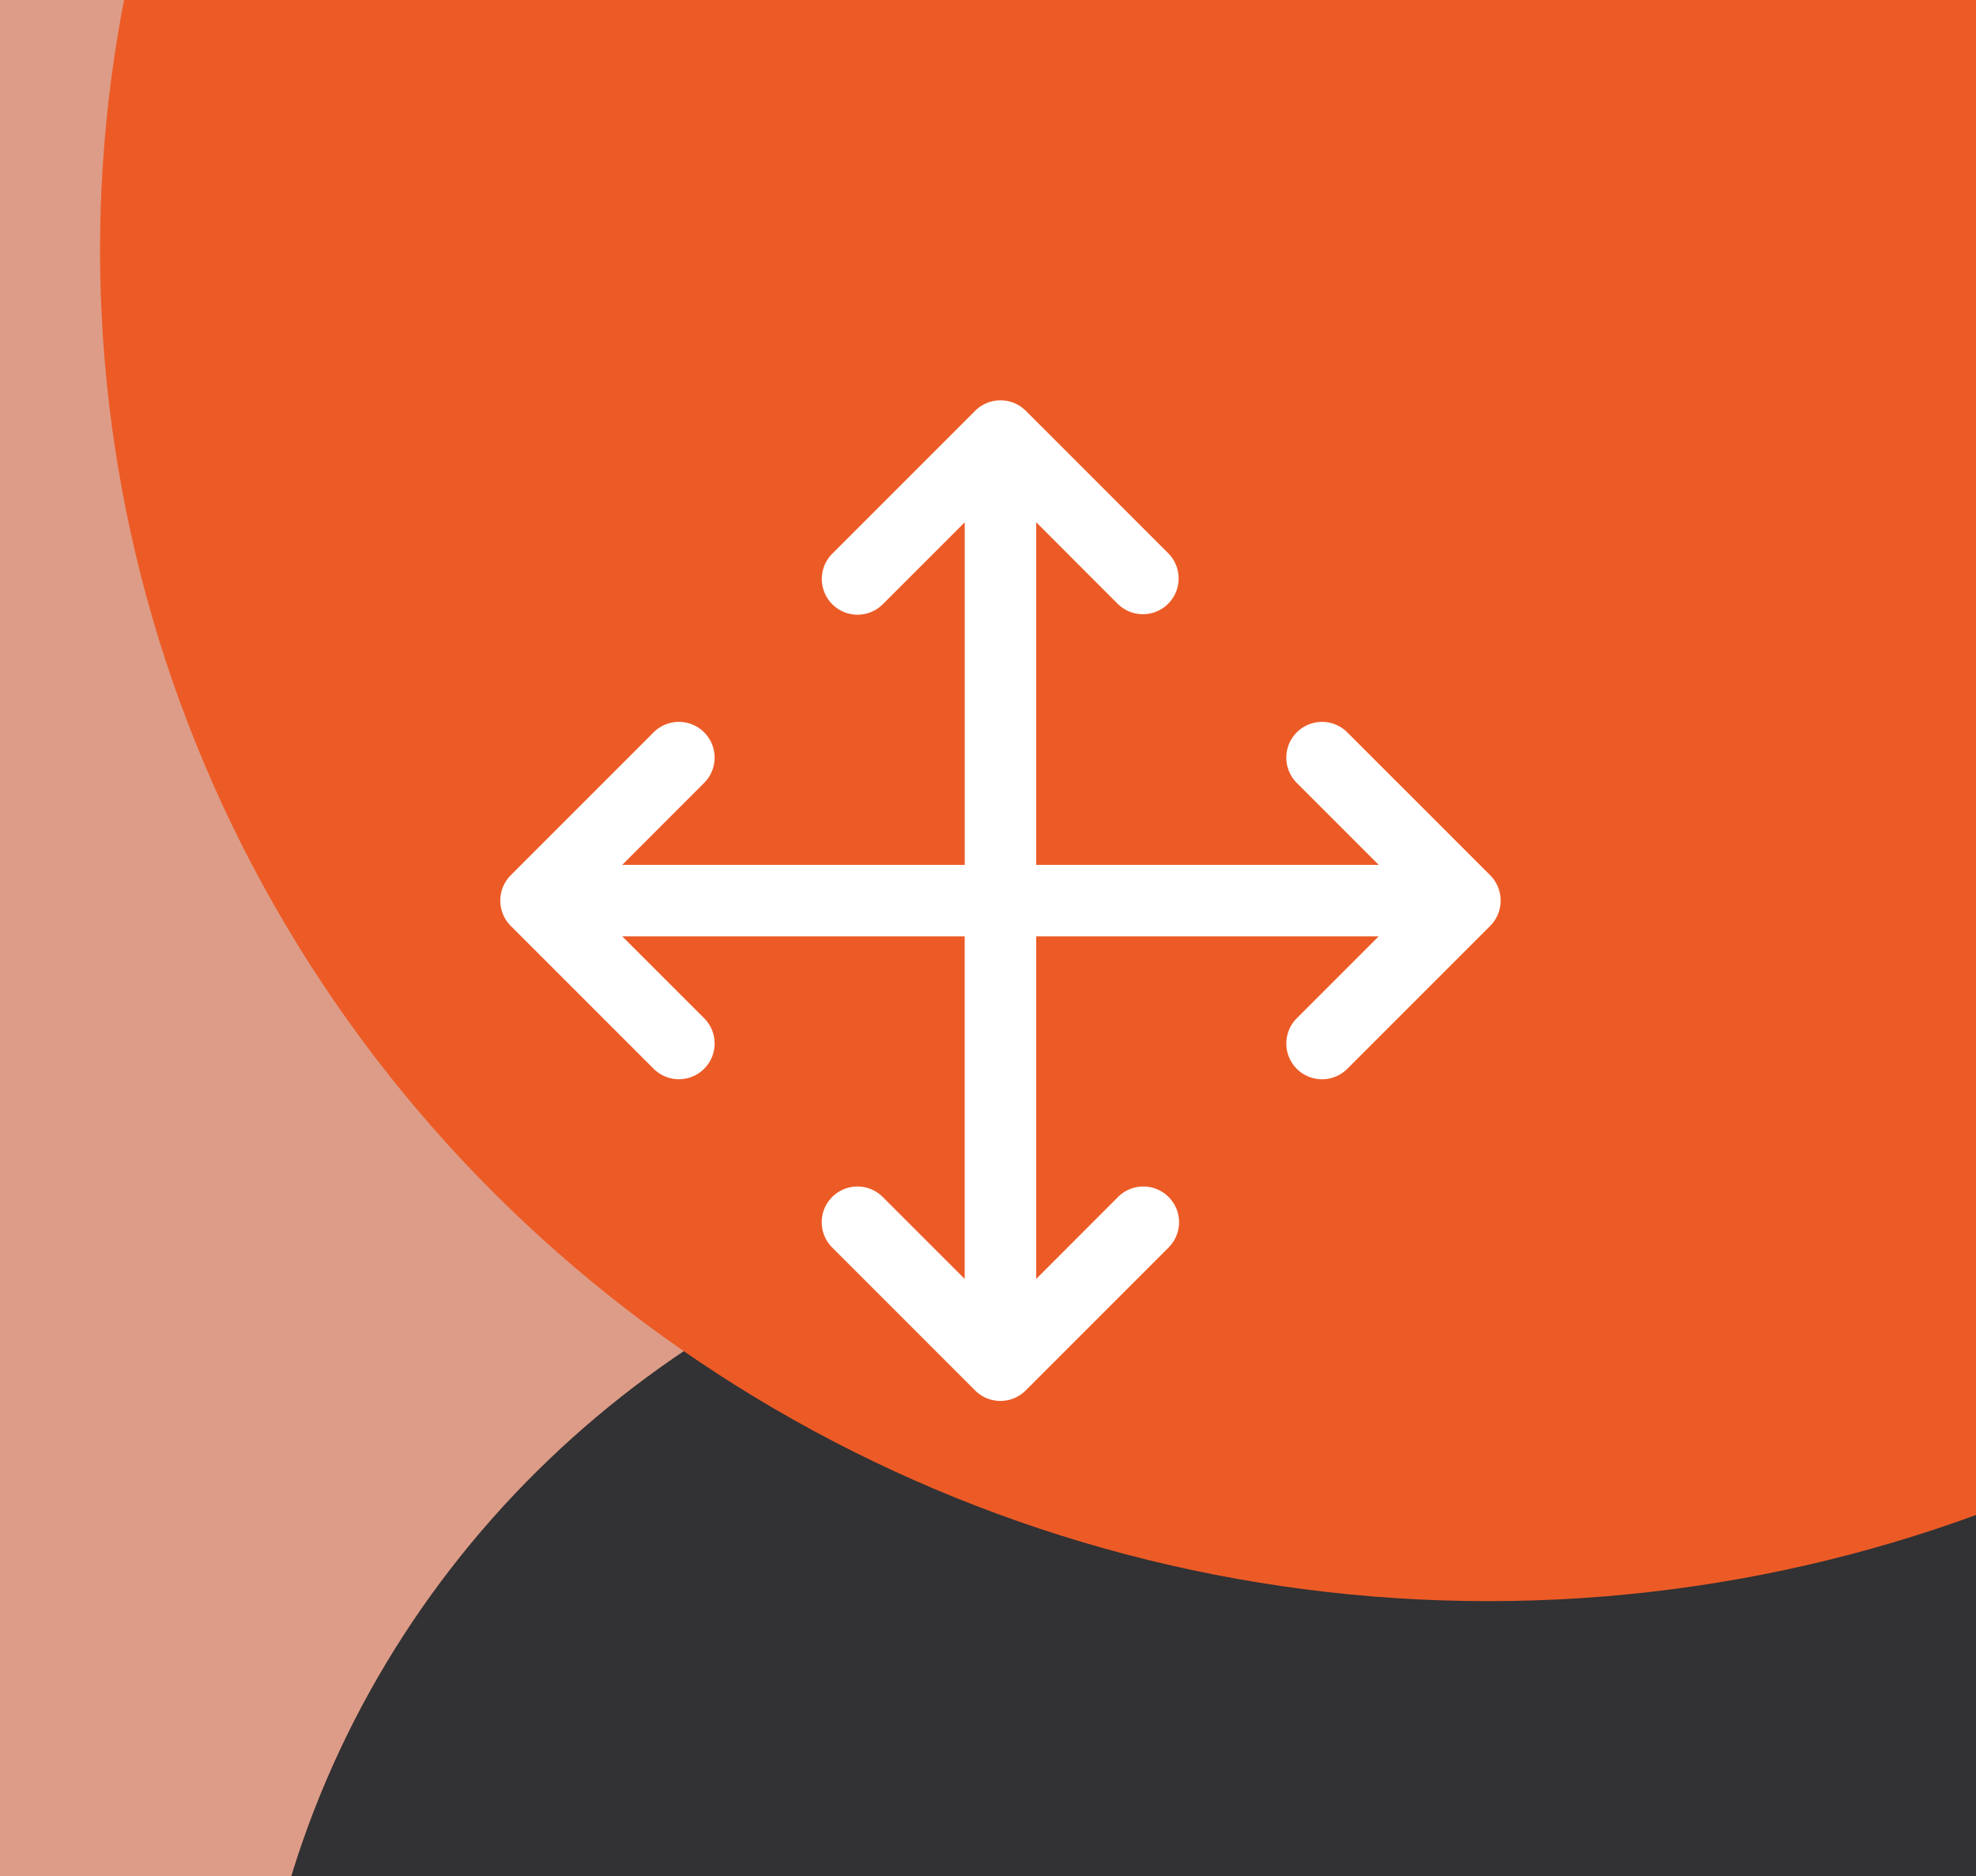 <svg xmlns="http://www.w3.org/2000/svg" xmlns:xlink="http://www.w3.org/1999/xlink" width="79" height="75" viewBox="0 0 79 75"><rect x="0" y="0" width="79" height="75" fill="#808080" stroke="none"/><defs><clipPath id="clip-path"><rect id="Rectangle_1739" data-name="Rectangle 1739" width="75" height="79" transform="translate(6762.11 3229.184)" fill="none"></rect></clipPath></defs><g id="Group_8056" data-name="Group 8056" transform="translate(-717 -1632)"><g id="Mask_Group_4" data-name="Mask Group 4" transform="translate(4025.184 -5130.11) rotate(90)" clip-path="url(#clip-path)"><rect id="Rectangle_1738" data-name="Rectangle 1738" width="75" height="79" transform="translate(6762.11 3229.184)" fill="#dd9c87"></rect><ellipse id="Ellipse_238" data-name="Ellipse 238" cx="39" cy="40.5" rx="39" ry="40.5" transform="translate(6809.11 3217.184)" fill="#323133"></ellipse><ellipse id="Ellipse_239" data-name="Ellipse 239" cx="54" cy="55.5" rx="54" ry="55.5" transform="translate(6718.11 3193.184)" fill="#ec5b26"></ellipse></g><path id="drag-racing" d="M41.579,23.008l-5.714,5.714a1.428,1.428,0,0,1-2.02-2.02l3.276-3.276H23.427V37.121L26.7,33.845a1.428,1.428,0,1,1,2.02,2.02l-5.714,5.714a1.43,1.43,0,0,1-2.021,0l-5.714-5.714a1.428,1.428,0,1,1,2.02-2.02l3.277,3.276V23.427H6.876L10.152,26.7a1.428,1.428,0,0,1-2.02,2.02L2.418,23.008a1.435,1.435,0,0,1,0-2.021l5.714-5.714a1.428,1.428,0,0,1,2.02,2.02L6.876,20.57H20.57V6.876l-3.276,3.276a1.428,1.428,0,1,1-2.02-2.02l5.714-5.714a1.435,1.435,0,0,1,2.021,0l5.714,5.714a1.429,1.429,0,0,1-2.021,2.02L23.427,6.876V20.57H37.121l-3.276-3.276a1.428,1.428,0,1,1,2.02-2.02l5.714,5.714A1.433,1.433,0,0,1,41.579,23.008Z" transform="translate(735 1646)" fill="#fff"></path></g></svg>